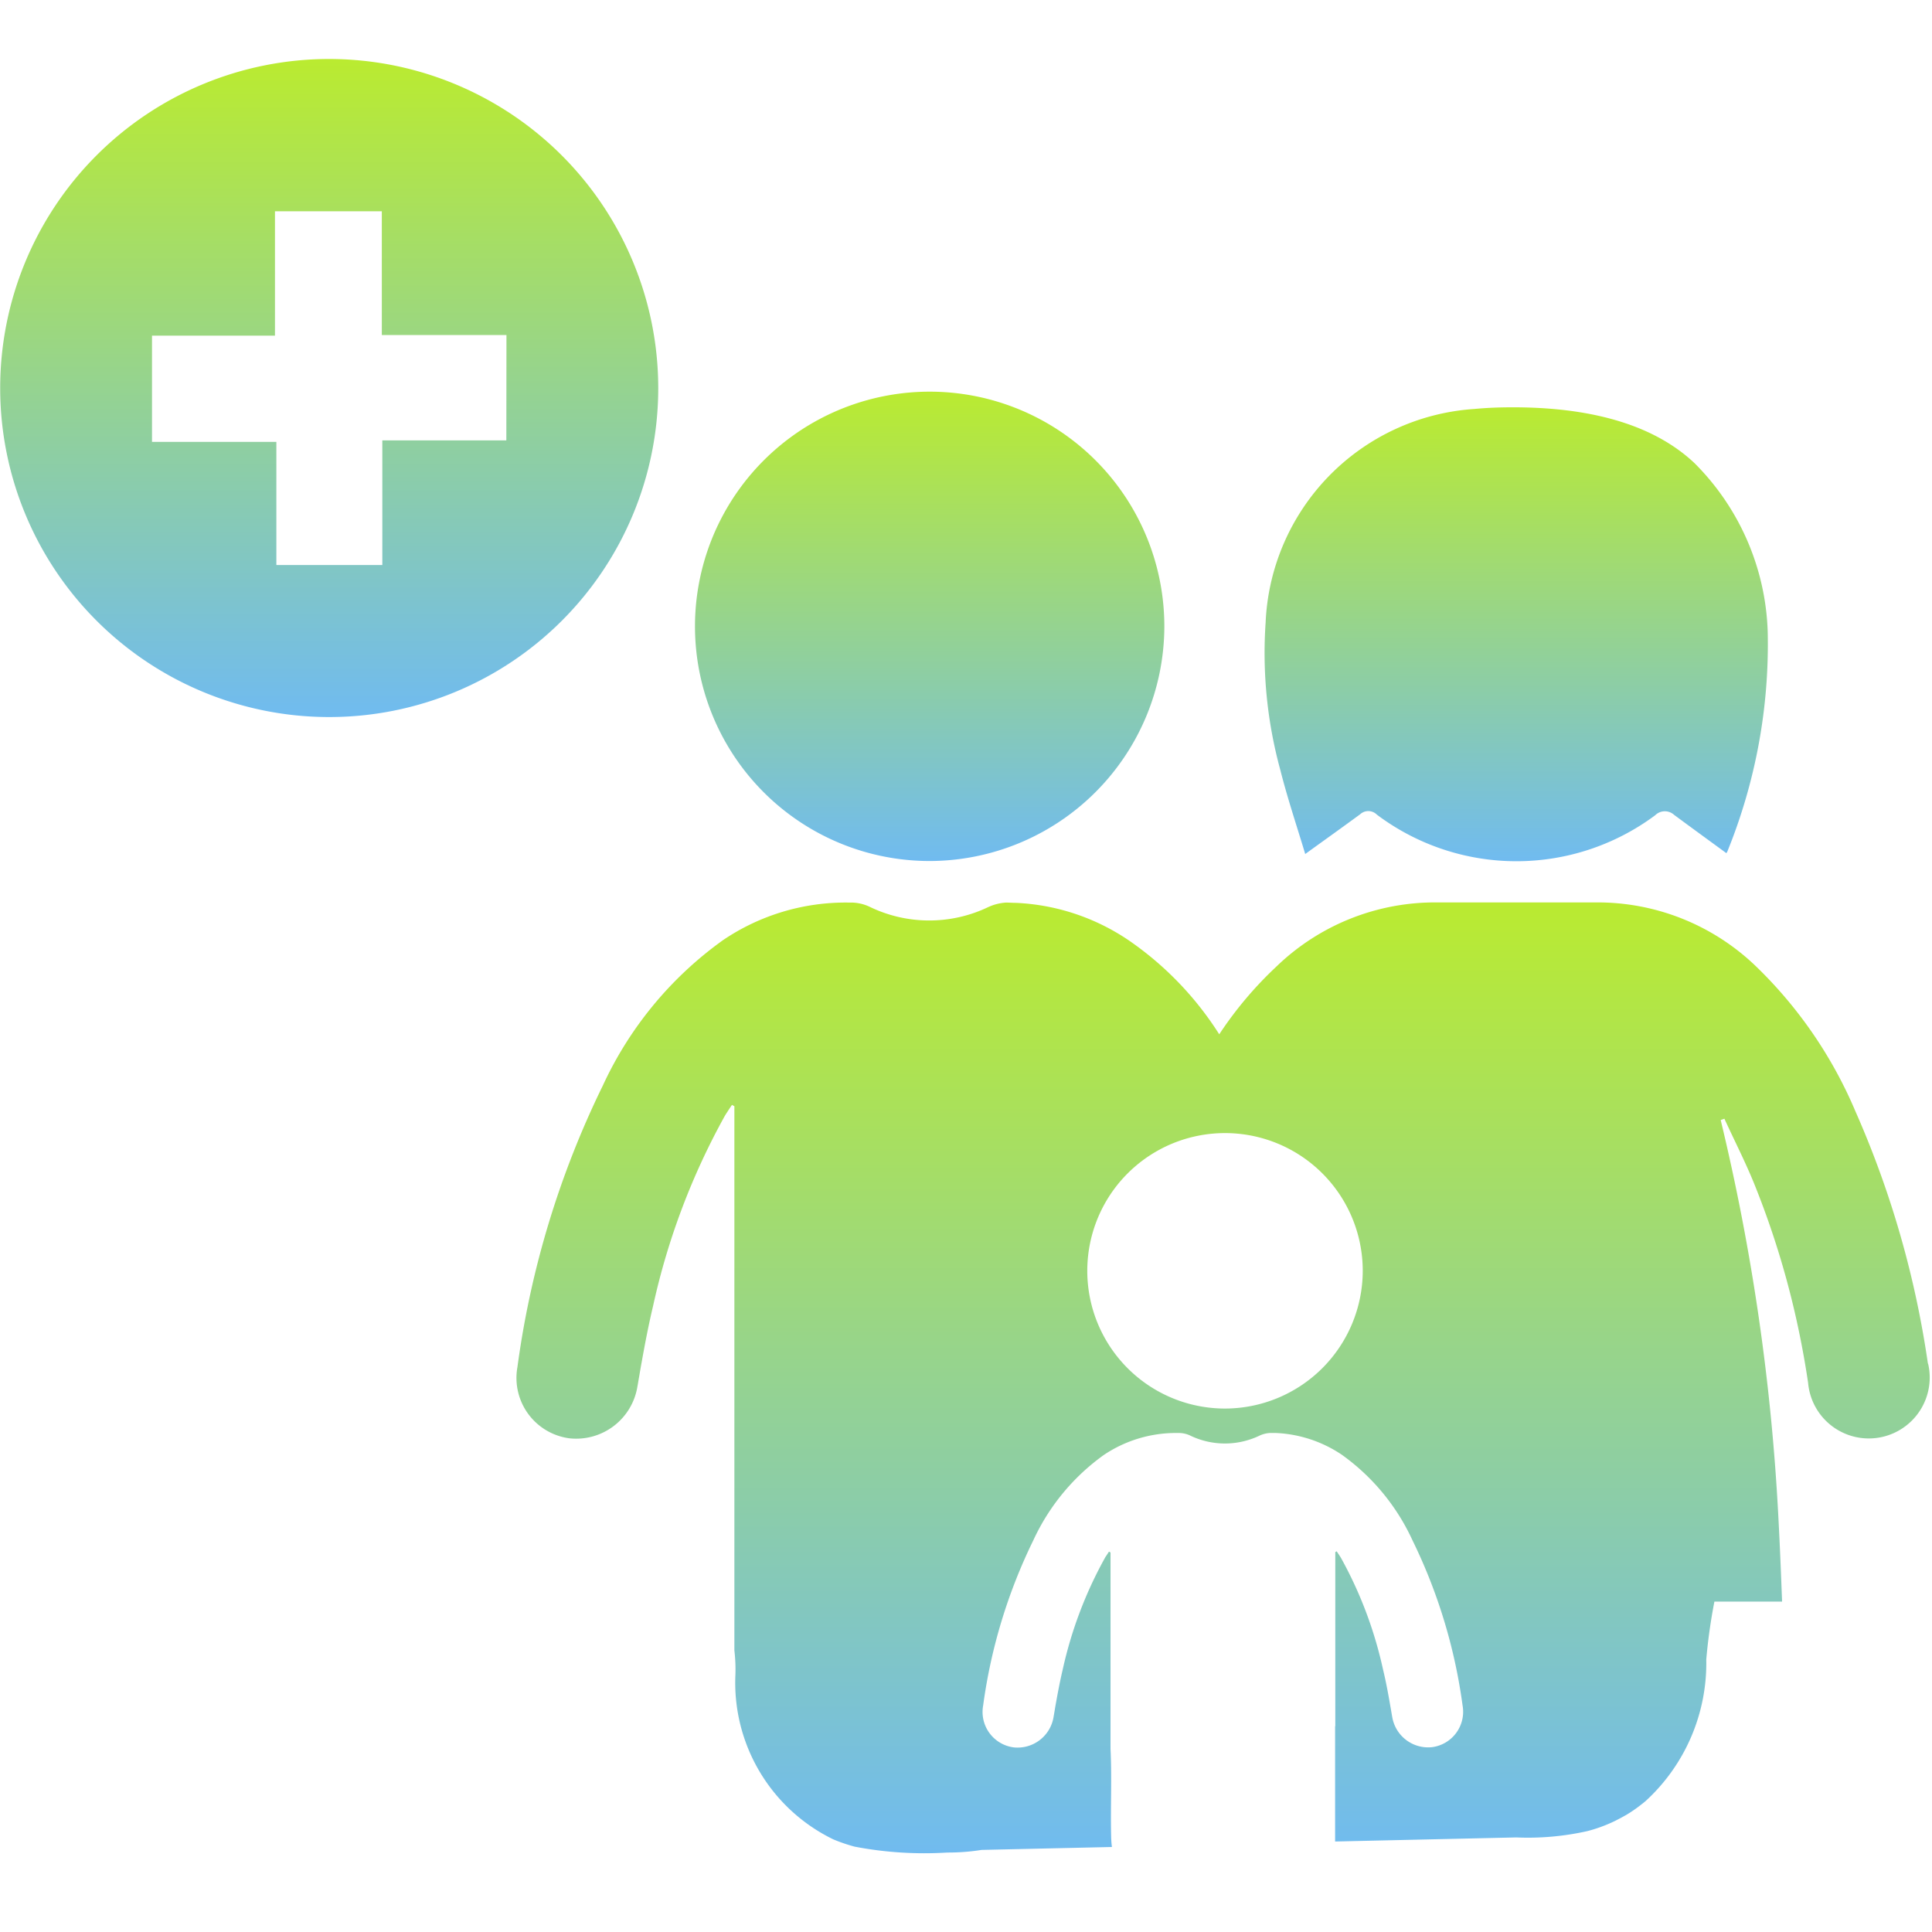 <svg xmlns="http://www.w3.org/2000/svg" xmlns:xlink="http://www.w3.org/1999/xlink" width="62" height="62" viewBox="0 0 62 62"><defs><linearGradient id="a" x1="0.5" x2="0.5" y2="1" gradientUnits="objectBoundingBox"><stop offset="0" stop-color="#baeb30"/><stop offset="1" stop-color="#70bbf0"/></linearGradient><clipPath id="b"><rect width="62" height="62" transform="translate(150 2364.232)" stroke="#707070" stroke-width="1" fill="url(#a)"/></clipPath></defs><g transform="translate(-150 -2364.232)" clip-path="url(#b)"><g transform="translate(150 2366.125)"><g transform="translate(16.577 10.677)"><path d="M22.32,23.738a7.531,7.531,0,1,1,7.538-7.511,7.546,7.546,0,0,1-7.538,7.511Z" transform="translate(-9.07 -8.677)" fill="url(#a)"/><path d="M42.75,16.214A8,8,0,0,0,40.4,10.792c-1.613-1.521-4.1-1.837-6.246-1.786-.291.007-.568.025-.829.049a7.181,7.181,0,0,0-6.688,6.859,14.219,14.219,0,0,0,.471,4.722c.231.916.534,1.813.8,2.7.624-.451,1.2-.862,1.764-1.276a.386.386,0,0,1,.534.012,7.457,7.457,0,0,0,8.932.021.441.441,0,0,1,.607-.014c.555.411,1.114.817,1.677,1.229a.189.189,0,0,0,.035-.058A17.669,17.669,0,0,0,42.75,16.214Z" transform="translate(-2.599 -8.5)" fill="url(#a)"/><path d="M56.381,34.078a31,31,0,0,0-2.329-8.11,14.1,14.1,0,0,0-3.186-4.646A7.322,7.322,0,0,0,45.7,19.268c-.844,0-1.686,0-2.53,0s-1.684,0-2.528,0a7.322,7.322,0,0,0-5.166,2.054A12.108,12.108,0,0,0,33.638,23.5a10.438,10.438,0,0,0-2.908-3.018,7,7,0,0,0-3.613-1.2c-.107,0-.215-.009-.324-.009a1.6,1.6,0,0,0-.574.147,4.382,4.382,0,0,1-3.81-.017,1.411,1.411,0,0,0-.586-.131h-.114a7.014,7.014,0,0,0-3.994,1.205,11.825,11.825,0,0,0-3.857,4.665,29.494,29.494,0,0,0-2.742,9.037,1.954,1.954,0,0,0,1.677,2.287,1.991,1.991,0,0,0,2.173-1.66c.019-.1.035-.208.054-.308.026-.154.051-.306.08-.46.109-.612.227-1.224.371-1.829a22.529,22.529,0,0,1,2.289-6.071c.026-.046.054-.091.084-.135.051-.082.105-.159.157-.238l.077.044v.953q0,1.46,0,2.922v5.643q0,3.973,0,7.944a5.171,5.171,0,0,1,.033.782,5.587,5.587,0,0,0,3.141,5.282,5.432,5.432,0,0,0,.685.234,11.882,11.882,0,0,0,2.974.189,6.889,6.889,0,0,0,1.1-.084l4.183-.094a3.035,3.035,0,0,1-.026-.37c-.021-.925.026-1.853-.019-2.775,0-1.556,0,.837,0-.719V42.406c0-.573,0-1.145,0-1.715V40.13L30.1,40.1l-.091.14a.51.51,0,0,0-.049.08,13.251,13.251,0,0,0-1.345,3.564c-.084.355-.152.712-.217,1.074-.017.089-.031.177-.046.269-.009.058-.021.119-.031.18a1.17,1.17,0,0,1-1.275.977,1.147,1.147,0,0,1-.985-1.343,17.352,17.352,0,0,1,1.609-5.3A6.944,6.944,0,0,1,29.933,37a4.148,4.148,0,0,1,2.343-.706h.068a.866.866,0,0,1,.346.075,2.565,2.565,0,0,0,2.236.012.923.923,0,0,1,.336-.087c.065,0,.128,0,.191,0a4.113,4.113,0,0,1,2.121.7,6.926,6.926,0,0,1,2.263,2.74,17.3,17.3,0,0,1,1.609,5.3,1.146,1.146,0,0,1-.983,1.343,1.169,1.169,0,0,1-1.275-.977c-.014-.075-.026-.15-.039-.225-.075-.435-.152-.869-.257-1.3a13.168,13.168,0,0,0-1.343-3.564c-.044-.075-.094-.147-.143-.22l-.044.026v5.587h-.006c0,2.551,0,1.154,0,3.7l5.814-.131a8.72,8.72,0,0,0,2.27-.2c.065-.017.131-.035.194-.054a4.767,4.767,0,0,0,.685-.266c.128-.063.254-.131.376-.2a4.429,4.429,0,0,0,.491-.339c.044-.033.087-.068.131-.105a6,6,0,0,0,1.95-4.548,17.886,17.886,0,0,1,.261-1.856H51.7c-.033-.866-.068-1.752-.117-2.672a69.683,69.683,0,0,0-1.853-12.782l.119-.042c.32.7.67,1.381.958,2.091a27.676,27.676,0,0,1,1.471,4.914q.148.732.257,1.471a1.955,1.955,0,1,0,3.849-.625ZM33.819,35.51A4.42,4.42,0,1,1,38.243,31.1,4.427,4.427,0,0,1,33.819,35.51Z" transform="translate(-11.088 -2.878)" fill="url(#a)"/></g><path d="M10.92,1.778A10.559,10.559,0,1,0,21.5,12.341,10.568,10.568,0,0,0,10.92,1.778Zm5.705,12.239H12.645v4h-3.4V14.066H5.254v-3.41H9.2V6.665h3.429v3.971h4Z" transform="translate(-0.376 -1.778)" fill="url(#a)"/></g></g></svg>
